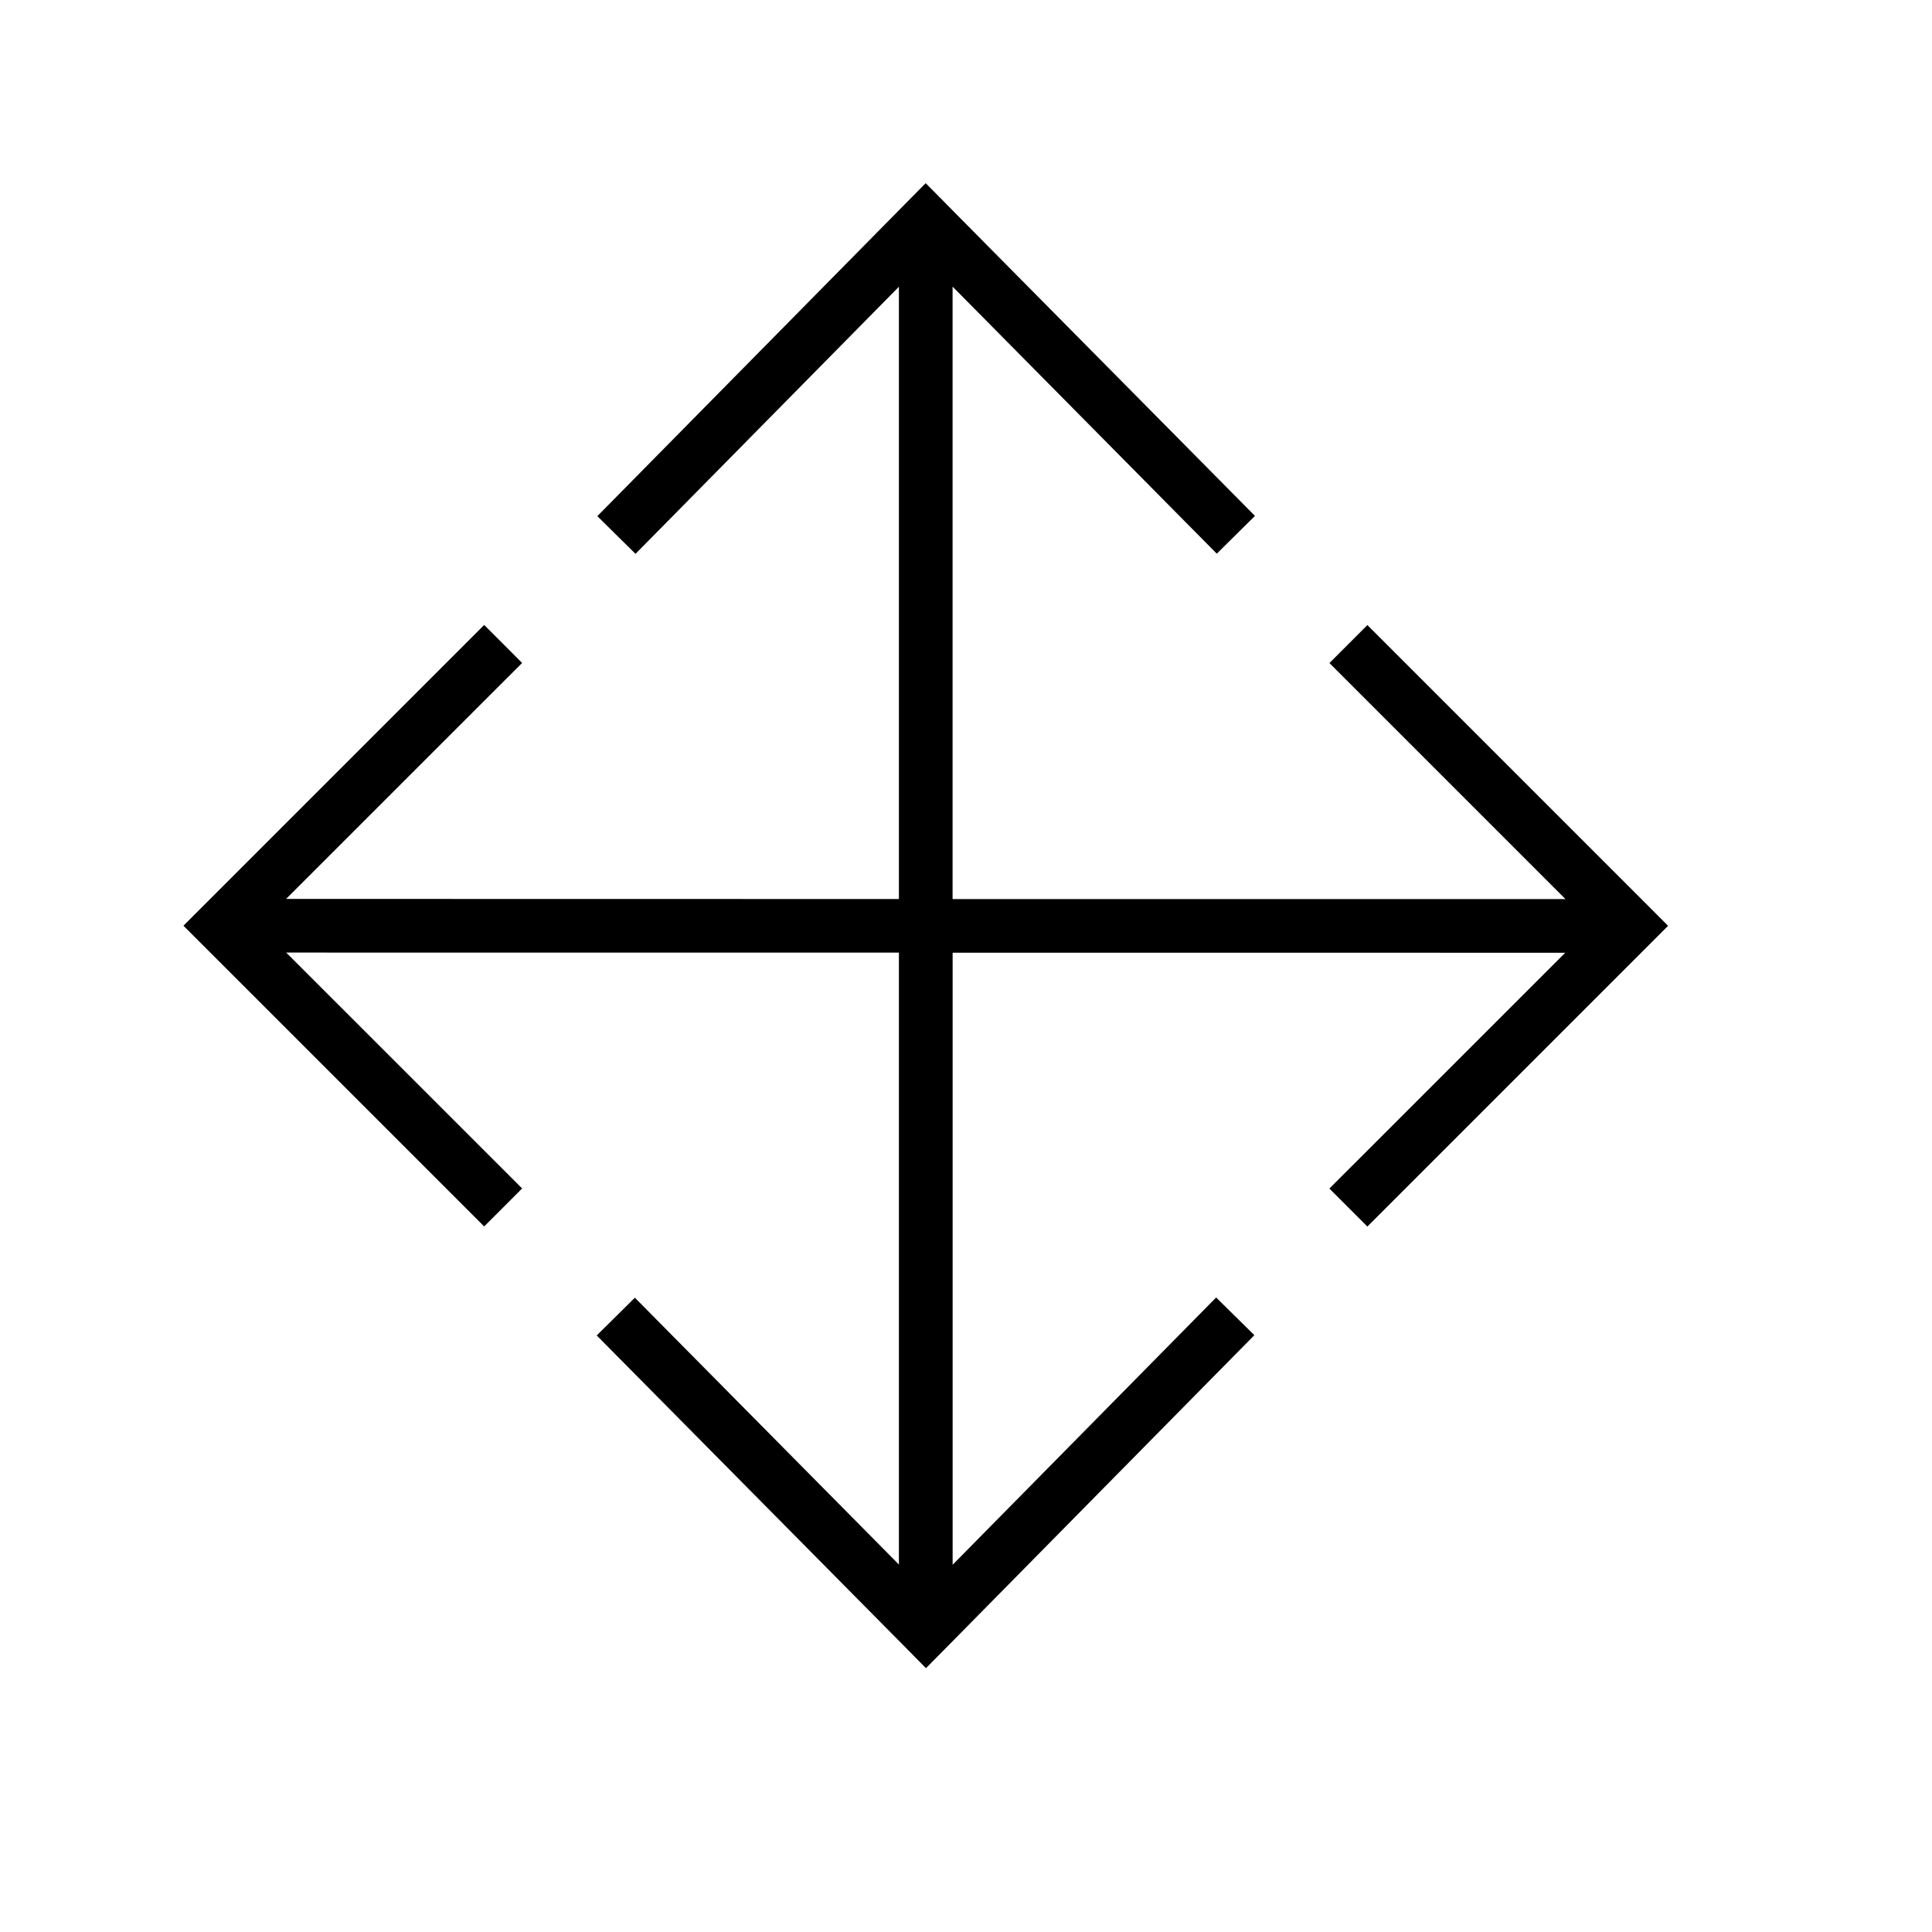 <svg width="36" height="36" viewBox="0 0 36 36" fill="none" xmlns="http://www.w3.org/2000/svg"><path fill-rule="evenodd" clip-rule="evenodd" d="m17.605 3.773-.356-.36-.356.36-5.763 5.845.712.702 4.908-4.977v11.409L5.331 16.75l4.398-4.397-.707-.708-5.25 5.25-.354.354.354.354 5.25 5.25.707-.708-4.396-4.395H16.75v11.403l-4.92-4.972-.711.703 5.78 5.84.355.36.356-.36 5.763-5.845-.712-.702-4.91 4.98V17.752l11.415.001-4.395 4.394.708.708 5.25-5.25.353-.354-.353-.354-5.25-5.25-.707.708 4.398 4.398H17.75V5.341l4.923 4.976.711-.704-5.78-5.84Z" fill="#000"/></svg>